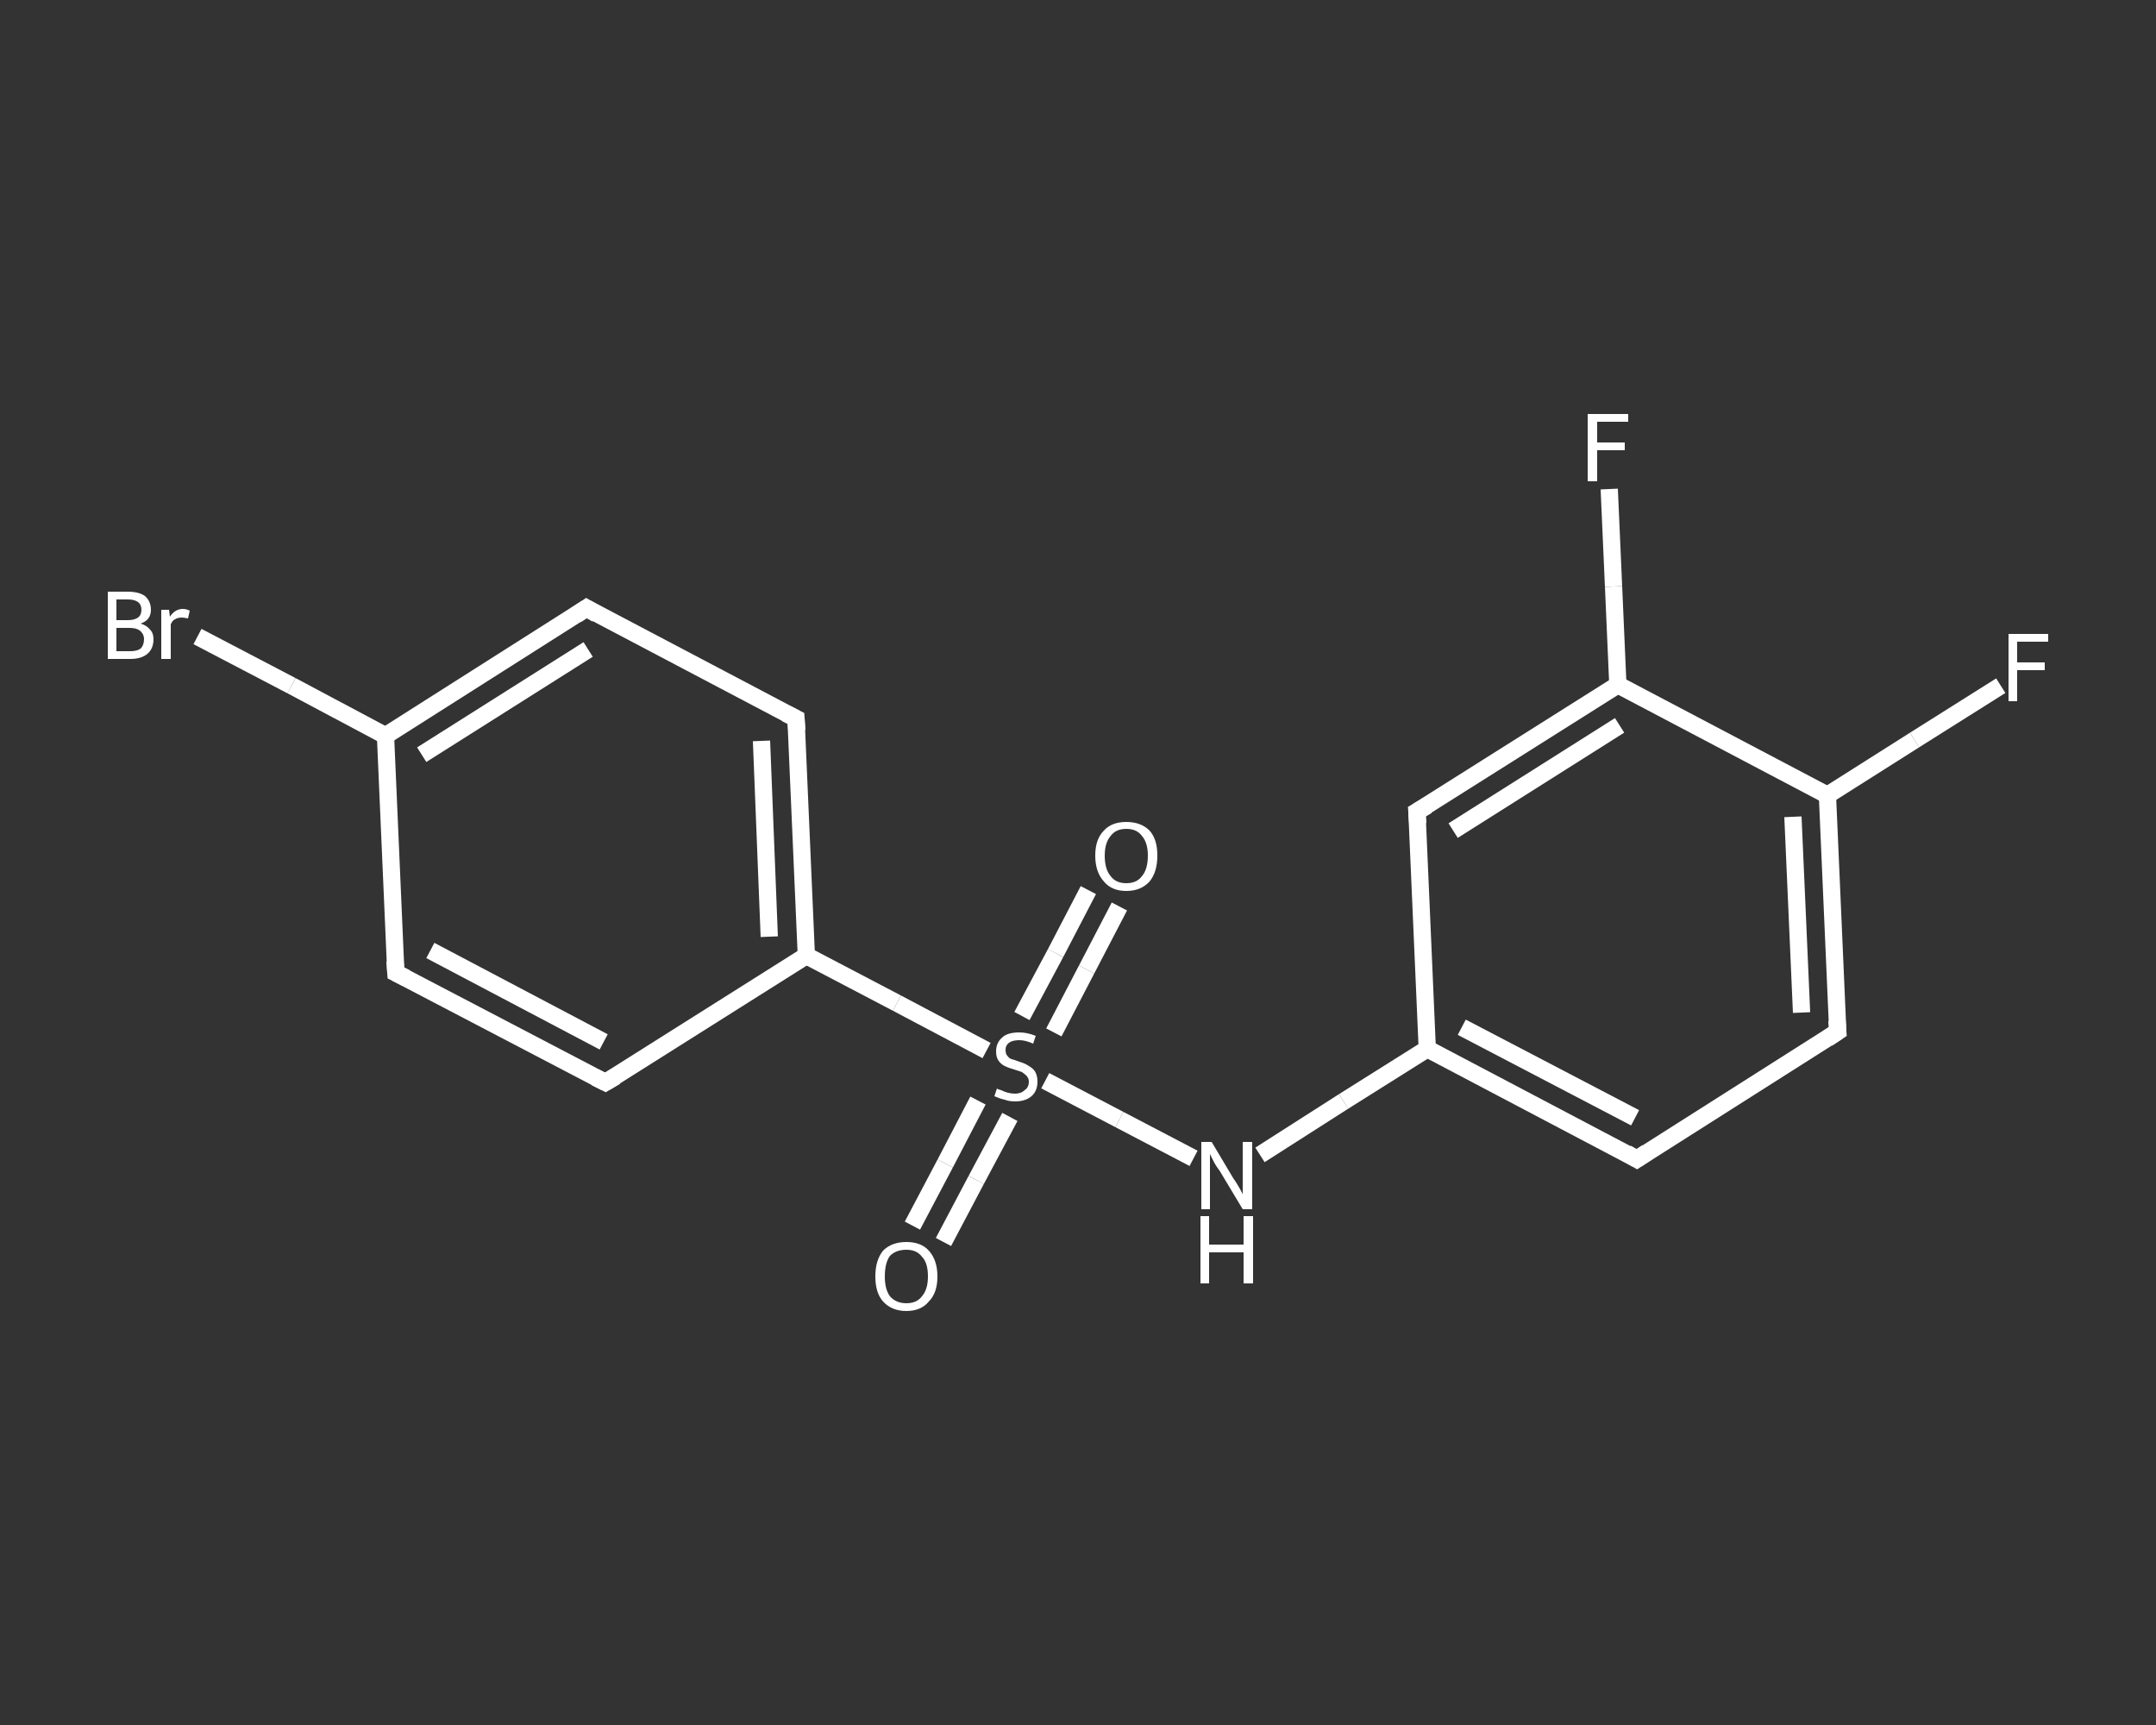 <?xml version='1.0' encoding='iso-8859-1'?>
<svg version='1.1' baseProfile='full'
              xmlns='http://www.w3.org/2000/svg'
                      xmlns:rdkit='http://www.rdkit.org/xml'
                      xmlns:xlink='http://www.w3.org/1999/xlink'
                  xml:space='preserve'
width='250px' height='200px' viewBox='0 0 250 200'>
<rect x="0" y="0" width="250" height="200" fill="#333333" stroke="none"/>
<!-- END OF HEADER -->
<rect style='opacity:1.0;fill:transparent;stroke:none' width='250.0' height='200.0' x='0.0' y='0.0'> </rect>
<path class='bond-0 atom-0 atom-1' d='M 129.8,105.1 L 126.0,112.4' style='fill:none;fill-rule:evenodd;stroke:#FFFFFF;stroke-width:2.0px;stroke-linecap:butt;stroke-linejoin:miter;stroke-opacity:1' />
<path class='bond-0 atom-0 atom-1' d='M 126.0,112.4 L 122.2,119.7' style='fill:none;fill-rule:evenodd;stroke:#FFFFFF;stroke-width:2.0px;stroke-linecap:butt;stroke-linejoin:miter;stroke-opacity:1' />
<path class='bond-0 atom-0 atom-1' d='M 126.2,103.2 L 122.4,110.5' style='fill:none;fill-rule:evenodd;stroke:#FFFFFF;stroke-width:2.0px;stroke-linecap:butt;stroke-linejoin:miter;stroke-opacity:1' />
<path class='bond-0 atom-0 atom-1' d='M 122.4,110.5 L 118.5,117.8' style='fill:none;fill-rule:evenodd;stroke:#FFFFFF;stroke-width:2.0px;stroke-linecap:butt;stroke-linejoin:miter;stroke-opacity:1' />
<path class='bond-1 atom-1 atom-2' d='M 113.4,127.6 L 109.6,134.9' style='fill:none;fill-rule:evenodd;stroke:#FFFFFF;stroke-width:2.0px;stroke-linecap:butt;stroke-linejoin:miter;stroke-opacity:1' />
<path class='bond-1 atom-1 atom-2' d='M 109.6,134.9 L 105.8,142.1' style='fill:none;fill-rule:evenodd;stroke:#FFFFFF;stroke-width:2.0px;stroke-linecap:butt;stroke-linejoin:miter;stroke-opacity:1' />
<path class='bond-1 atom-1 atom-2' d='M 117.1,129.5 L 113.2,136.8' style='fill:none;fill-rule:evenodd;stroke:#FFFFFF;stroke-width:2.0px;stroke-linecap:butt;stroke-linejoin:miter;stroke-opacity:1' />
<path class='bond-1 atom-1 atom-2' d='M 113.2,136.8 L 109.4,144.0' style='fill:none;fill-rule:evenodd;stroke:#FFFFFF;stroke-width:2.0px;stroke-linecap:butt;stroke-linejoin:miter;stroke-opacity:1' />
<path class='bond-2 atom-1 atom-3' d='M 121.2,125.3 L 129.8,129.8' style='fill:none;fill-rule:evenodd;stroke:#FFFFFF;stroke-width:2.0px;stroke-linecap:butt;stroke-linejoin:miter;stroke-opacity:1' />
<path class='bond-2 atom-1 atom-3' d='M 129.8,129.8 L 138.4,134.3' style='fill:none;fill-rule:evenodd;stroke:#FFFFFF;stroke-width:2.0px;stroke-linecap:butt;stroke-linejoin:miter;stroke-opacity:1' />
<path class='bond-3 atom-3 atom-4' d='M 146.1,133.9 L 155.8,127.7' style='fill:none;fill-rule:evenodd;stroke:#FFFFFF;stroke-width:2.0px;stroke-linecap:butt;stroke-linejoin:miter;stroke-opacity:1' />
<path class='bond-3 atom-3 atom-4' d='M 155.8,127.7 L 165.5,121.6' style='fill:none;fill-rule:evenodd;stroke:#FFFFFF;stroke-width:2.0px;stroke-linecap:butt;stroke-linejoin:miter;stroke-opacity:1' />
<path class='bond-4 atom-4 atom-5' d='M 165.5,121.6 L 189.8,134.4' style='fill:none;fill-rule:evenodd;stroke:#FFFFFF;stroke-width:2.0px;stroke-linecap:butt;stroke-linejoin:miter;stroke-opacity:1' />
<path class='bond-4 atom-4 atom-5' d='M 169.5,119.1 L 189.6,129.6' style='fill:none;fill-rule:evenodd;stroke:#FFFFFF;stroke-width:2.0px;stroke-linecap:butt;stroke-linejoin:miter;stroke-opacity:1' />
<path class='bond-5 atom-5 atom-6' d='M 189.8,134.4 L 213.1,119.6' style='fill:none;fill-rule:evenodd;stroke:#FFFFFF;stroke-width:2.0px;stroke-linecap:butt;stroke-linejoin:miter;stroke-opacity:1' />
<path class='bond-6 atom-6 atom-7' d='M 213.1,119.6 L 211.9,92.2' style='fill:none;fill-rule:evenodd;stroke:#FFFFFF;stroke-width:2.0px;stroke-linecap:butt;stroke-linejoin:miter;stroke-opacity:1' />
<path class='bond-6 atom-6 atom-7' d='M 208.9,117.4 L 207.9,94.7' style='fill:none;fill-rule:evenodd;stroke:#FFFFFF;stroke-width:2.0px;stroke-linecap:butt;stroke-linejoin:miter;stroke-opacity:1' />
<path class='bond-7 atom-7 atom-8' d='M 211.9,92.2 L 222.0,85.8' style='fill:none;fill-rule:evenodd;stroke:#FFFFFF;stroke-width:2.0px;stroke-linecap:butt;stroke-linejoin:miter;stroke-opacity:1' />
<path class='bond-7 atom-7 atom-8' d='M 222.0,85.8 L 232.0,79.5' style='fill:none;fill-rule:evenodd;stroke:#FFFFFF;stroke-width:2.0px;stroke-linecap:butt;stroke-linejoin:miter;stroke-opacity:1' />
<path class='bond-8 atom-7 atom-9' d='M 211.9,92.2 L 187.6,79.4' style='fill:none;fill-rule:evenodd;stroke:#FFFFFF;stroke-width:2.0px;stroke-linecap:butt;stroke-linejoin:miter;stroke-opacity:1' />
<path class='bond-9 atom-9 atom-10' d='M 187.6,79.4 L 187.1,68.0' style='fill:none;fill-rule:evenodd;stroke:#FFFFFF;stroke-width:2.0px;stroke-linecap:butt;stroke-linejoin:miter;stroke-opacity:1' />
<path class='bond-9 atom-9 atom-10' d='M 187.1,68.0 L 186.6,56.7' style='fill:none;fill-rule:evenodd;stroke:#FFFFFF;stroke-width:2.0px;stroke-linecap:butt;stroke-linejoin:miter;stroke-opacity:1' />
<path class='bond-10 atom-9 atom-11' d='M 187.6,79.4 L 164.3,94.1' style='fill:none;fill-rule:evenodd;stroke:#FFFFFF;stroke-width:2.0px;stroke-linecap:butt;stroke-linejoin:miter;stroke-opacity:1' />
<path class='bond-10 atom-9 atom-11' d='M 187.8,84.1 L 168.5,96.3' style='fill:none;fill-rule:evenodd;stroke:#FFFFFF;stroke-width:2.0px;stroke-linecap:butt;stroke-linejoin:miter;stroke-opacity:1' />
<path class='bond-11 atom-1 atom-12' d='M 114.4,121.8 L 104.0,116.3' style='fill:none;fill-rule:evenodd;stroke:#FFFFFF;stroke-width:2.0px;stroke-linecap:butt;stroke-linejoin:miter;stroke-opacity:1' />
<path class='bond-11 atom-1 atom-12' d='M 104.0,116.3 L 93.5,110.8' style='fill:none;fill-rule:evenodd;stroke:#FFFFFF;stroke-width:2.0px;stroke-linecap:butt;stroke-linejoin:miter;stroke-opacity:1' />
<path class='bond-12 atom-12 atom-13' d='M 93.5,110.8 L 92.3,83.3' style='fill:none;fill-rule:evenodd;stroke:#FFFFFF;stroke-width:2.0px;stroke-linecap:butt;stroke-linejoin:miter;stroke-opacity:1' />
<path class='bond-12 atom-12 atom-13' d='M 89.2,108.6 L 88.3,85.9' style='fill:none;fill-rule:evenodd;stroke:#FFFFFF;stroke-width:2.0px;stroke-linecap:butt;stroke-linejoin:miter;stroke-opacity:1' />
<path class='bond-13 atom-13 atom-14' d='M 92.3,83.3 L 68.0,70.5' style='fill:none;fill-rule:evenodd;stroke:#FFFFFF;stroke-width:2.0px;stroke-linecap:butt;stroke-linejoin:miter;stroke-opacity:1' />
<path class='bond-14 atom-14 atom-15' d='M 68.0,70.5 L 44.7,85.3' style='fill:none;fill-rule:evenodd;stroke:#FFFFFF;stroke-width:2.0px;stroke-linecap:butt;stroke-linejoin:miter;stroke-opacity:1' />
<path class='bond-14 atom-14 atom-15' d='M 68.2,75.3 L 48.9,87.5' style='fill:none;fill-rule:evenodd;stroke:#FFFFFF;stroke-width:2.0px;stroke-linecap:butt;stroke-linejoin:miter;stroke-opacity:1' />
<path class='bond-15 atom-15 atom-16' d='M 44.7,85.3 L 33.8,79.5' style='fill:none;fill-rule:evenodd;stroke:#FFFFFF;stroke-width:2.0px;stroke-linecap:butt;stroke-linejoin:miter;stroke-opacity:1' />
<path class='bond-15 atom-15 atom-16' d='M 33.8,79.5 L 22.9,73.8' style='fill:none;fill-rule:evenodd;stroke:#FFFFFF;stroke-width:2.0px;stroke-linecap:butt;stroke-linejoin:miter;stroke-opacity:1' />
<path class='bond-16 atom-15 atom-17' d='M 44.7,85.3 L 45.9,112.8' style='fill:none;fill-rule:evenodd;stroke:#FFFFFF;stroke-width:2.0px;stroke-linecap:butt;stroke-linejoin:miter;stroke-opacity:1' />
<path class='bond-17 atom-17 atom-18' d='M 45.9,112.8 L 70.2,125.5' style='fill:none;fill-rule:evenodd;stroke:#FFFFFF;stroke-width:2.0px;stroke-linecap:butt;stroke-linejoin:miter;stroke-opacity:1' />
<path class='bond-17 atom-17 atom-18' d='M 49.9,110.2 L 70.0,120.8' style='fill:none;fill-rule:evenodd;stroke:#FFFFFF;stroke-width:2.0px;stroke-linecap:butt;stroke-linejoin:miter;stroke-opacity:1' />
<path class='bond-18 atom-11 atom-4' d='M 164.3,94.1 L 165.5,121.6' style='fill:none;fill-rule:evenodd;stroke:#FFFFFF;stroke-width:2.0px;stroke-linecap:butt;stroke-linejoin:miter;stroke-opacity:1' />
<path class='bond-19 atom-18 atom-12' d='M 70.2,125.5 L 93.5,110.8' style='fill:none;fill-rule:evenodd;stroke:#FFFFFF;stroke-width:2.0px;stroke-linecap:butt;stroke-linejoin:miter;stroke-opacity:1' />
<path d='M 188.6,133.7 L 189.8,134.4 L 191.0,133.6' style='fill:none;stroke:#FFFFFF;stroke-width:2.0px;stroke-linecap:butt;stroke-linejoin:miter;stroke-opacity:1;' />
<path d='M 211.9,120.4 L 213.1,119.6 L 213.0,118.3' style='fill:none;stroke:#FFFFFF;stroke-width:2.0px;stroke-linecap:butt;stroke-linejoin:miter;stroke-opacity:1;' />
<path d='M 165.5,93.4 L 164.3,94.1 L 164.4,95.5' style='fill:none;stroke:#FFFFFF;stroke-width:2.0px;stroke-linecap:butt;stroke-linejoin:miter;stroke-opacity:1;' />
<path d='M 92.4,84.7 L 92.3,83.3 L 91.1,82.7' style='fill:none;stroke:#FFFFFF;stroke-width:2.0px;stroke-linecap:butt;stroke-linejoin:miter;stroke-opacity:1;' />
<path d='M 69.2,71.2 L 68.0,70.5 L 66.8,71.3' style='fill:none;stroke:#FFFFFF;stroke-width:2.0px;stroke-linecap:butt;stroke-linejoin:miter;stroke-opacity:1;' />
<path d='M 45.8,111.4 L 45.9,112.8 L 47.1,113.4' style='fill:none;stroke:#FFFFFF;stroke-width:2.0px;stroke-linecap:butt;stroke-linejoin:miter;stroke-opacity:1;' />
<path d='M 69.0,124.9 L 70.2,125.5 L 71.4,124.8' style='fill:none;stroke:#FFFFFF;stroke-width:2.0px;stroke-linecap:butt;stroke-linejoin:miter;stroke-opacity:1;' />
<path class='atom-0' d='M 127.0 99.2
Q 127.0 97.3, 128.0 96.3
Q 128.9 95.3, 130.6 95.3
Q 132.3 95.3, 133.3 96.3
Q 134.2 97.3, 134.2 99.2
Q 134.2 101.1, 133.3 102.2
Q 132.3 103.3, 130.6 103.3
Q 128.9 103.3, 128.0 102.2
Q 127.0 101.1, 127.0 99.2
M 130.6 102.4
Q 131.8 102.4, 132.4 101.6
Q 133.1 100.8, 133.1 99.2
Q 133.1 97.7, 132.4 96.9
Q 131.8 96.1, 130.6 96.1
Q 129.4 96.1, 128.8 96.9
Q 128.1 97.7, 128.1 99.2
Q 128.1 100.8, 128.8 101.6
Q 129.4 102.4, 130.6 102.4
' fill='#FFFFFF'/>
<path class='atom-1' d='M 115.6 126.2
Q 115.7 126.3, 116.1 126.4
Q 116.5 126.6, 116.9 126.7
Q 117.3 126.8, 117.7 126.8
Q 118.4 126.8, 118.8 126.4
Q 119.3 126.1, 119.3 125.4
Q 119.3 125.0, 119.0 124.7
Q 118.8 124.5, 118.5 124.3
Q 118.2 124.2, 117.6 124.0
Q 116.9 123.8, 116.5 123.6
Q 116.1 123.4, 115.8 123.0
Q 115.5 122.6, 115.5 121.9
Q 115.5 120.9, 116.2 120.3
Q 116.8 119.7, 118.2 119.7
Q 119.1 119.7, 120.1 120.1
L 119.8 121.0
Q 118.9 120.6, 118.2 120.6
Q 117.4 120.6, 117.0 120.9
Q 116.6 121.2, 116.6 121.7
Q 116.6 122.2, 116.8 122.4
Q 117.0 122.7, 117.3 122.8
Q 117.7 122.9, 118.2 123.1
Q 118.9 123.3, 119.3 123.6
Q 119.7 123.8, 120.0 124.2
Q 120.3 124.7, 120.3 125.4
Q 120.3 126.5, 119.6 127.1
Q 118.9 127.7, 117.7 127.7
Q 117.0 127.7, 116.5 127.5
Q 116.0 127.4, 115.3 127.1
L 115.6 126.2
' fill='#FFFFFF'/>
<path class='atom-2' d='M 101.5 148.0
Q 101.5 146.1, 102.4 145.0
Q 103.4 144.0, 105.1 144.0
Q 106.8 144.0, 107.7 145.0
Q 108.7 146.1, 108.7 148.0
Q 108.7 149.9, 107.7 150.9
Q 106.8 152.0, 105.1 152.0
Q 103.4 152.0, 102.4 150.9
Q 101.5 149.9, 101.5 148.0
M 105.1 151.1
Q 106.3 151.1, 106.9 150.3
Q 107.6 149.5, 107.6 148.0
Q 107.6 146.4, 106.9 145.7
Q 106.3 144.9, 105.1 144.9
Q 103.9 144.9, 103.2 145.6
Q 102.6 146.4, 102.6 148.0
Q 102.6 149.5, 103.2 150.3
Q 103.9 151.1, 105.1 151.1
' fill='#FFFFFF'/>
<path class='atom-3' d='M 140.5 132.4
L 143.0 136.6
Q 143.3 137.0, 143.7 137.7
Q 144.1 138.4, 144.1 138.5
L 144.1 132.4
L 145.2 132.4
L 145.2 140.2
L 144.1 140.2
L 141.4 135.7
Q 141.0 135.2, 140.7 134.6
Q 140.4 134.0, 140.3 133.8
L 140.3 140.2
L 139.3 140.2
L 139.3 132.4
L 140.5 132.4
' fill='#FFFFFF'/>
<path class='atom-3' d='M 139.2 141.0
L 140.2 141.0
L 140.2 144.3
L 144.2 144.3
L 144.2 141.0
L 145.3 141.0
L 145.3 148.8
L 144.2 148.8
L 144.2 145.2
L 140.2 145.2
L 140.2 148.8
L 139.2 148.8
L 139.2 141.0
' fill='#FFFFFF'/>
<path class='atom-8' d='M 232.9 73.5
L 237.5 73.5
L 237.5 74.4
L 233.9 74.4
L 233.9 76.8
L 237.1 76.8
L 237.1 77.7
L 233.9 77.7
L 233.9 81.3
L 232.9 81.3
L 232.9 73.5
' fill='#FFFFFF'/>
<path class='atom-10' d='M 184.1 48.0
L 188.8 48.0
L 188.8 48.9
L 185.2 48.9
L 185.2 51.3
L 188.4 51.3
L 188.4 52.2
L 185.2 52.2
L 185.2 55.8
L 184.1 55.8
L 184.1 48.0
' fill='#FFFFFF'/>
<path class='atom-16' d='M 16.3 72.3
Q 17.0 72.5, 17.4 73.0
Q 17.8 73.4, 17.8 74.1
Q 17.8 75.2, 17.1 75.8
Q 16.4 76.4, 15.1 76.4
L 12.5 76.4
L 12.5 68.6
L 14.8 68.6
Q 16.1 68.6, 16.8 69.1
Q 17.5 69.7, 17.5 70.7
Q 17.5 71.9, 16.3 72.3
M 13.5 69.5
L 13.5 71.9
L 14.8 71.9
Q 15.6 71.9, 16.0 71.6
Q 16.4 71.3, 16.4 70.7
Q 16.4 69.5, 14.8 69.5
L 13.5 69.5
M 15.1 75.5
Q 15.9 75.5, 16.3 75.2
Q 16.7 74.8, 16.7 74.1
Q 16.7 73.5, 16.2 73.1
Q 15.8 72.8, 15.0 72.8
L 13.5 72.8
L 13.5 75.5
L 15.1 75.5
' fill='#FFFFFF'/>
<path class='atom-16' d='M 19.6 70.7
L 19.7 71.5
Q 20.3 70.6, 21.2 70.6
Q 21.6 70.6, 22.0 70.8
L 21.8 71.7
Q 21.3 71.6, 21.1 71.6
Q 20.6 71.6, 20.3 71.8
Q 20.0 71.9, 19.8 72.4
L 19.8 76.4
L 18.7 76.4
L 18.7 70.7
L 19.6 70.7
' fill='#FFFFFF'/>
</svg>
